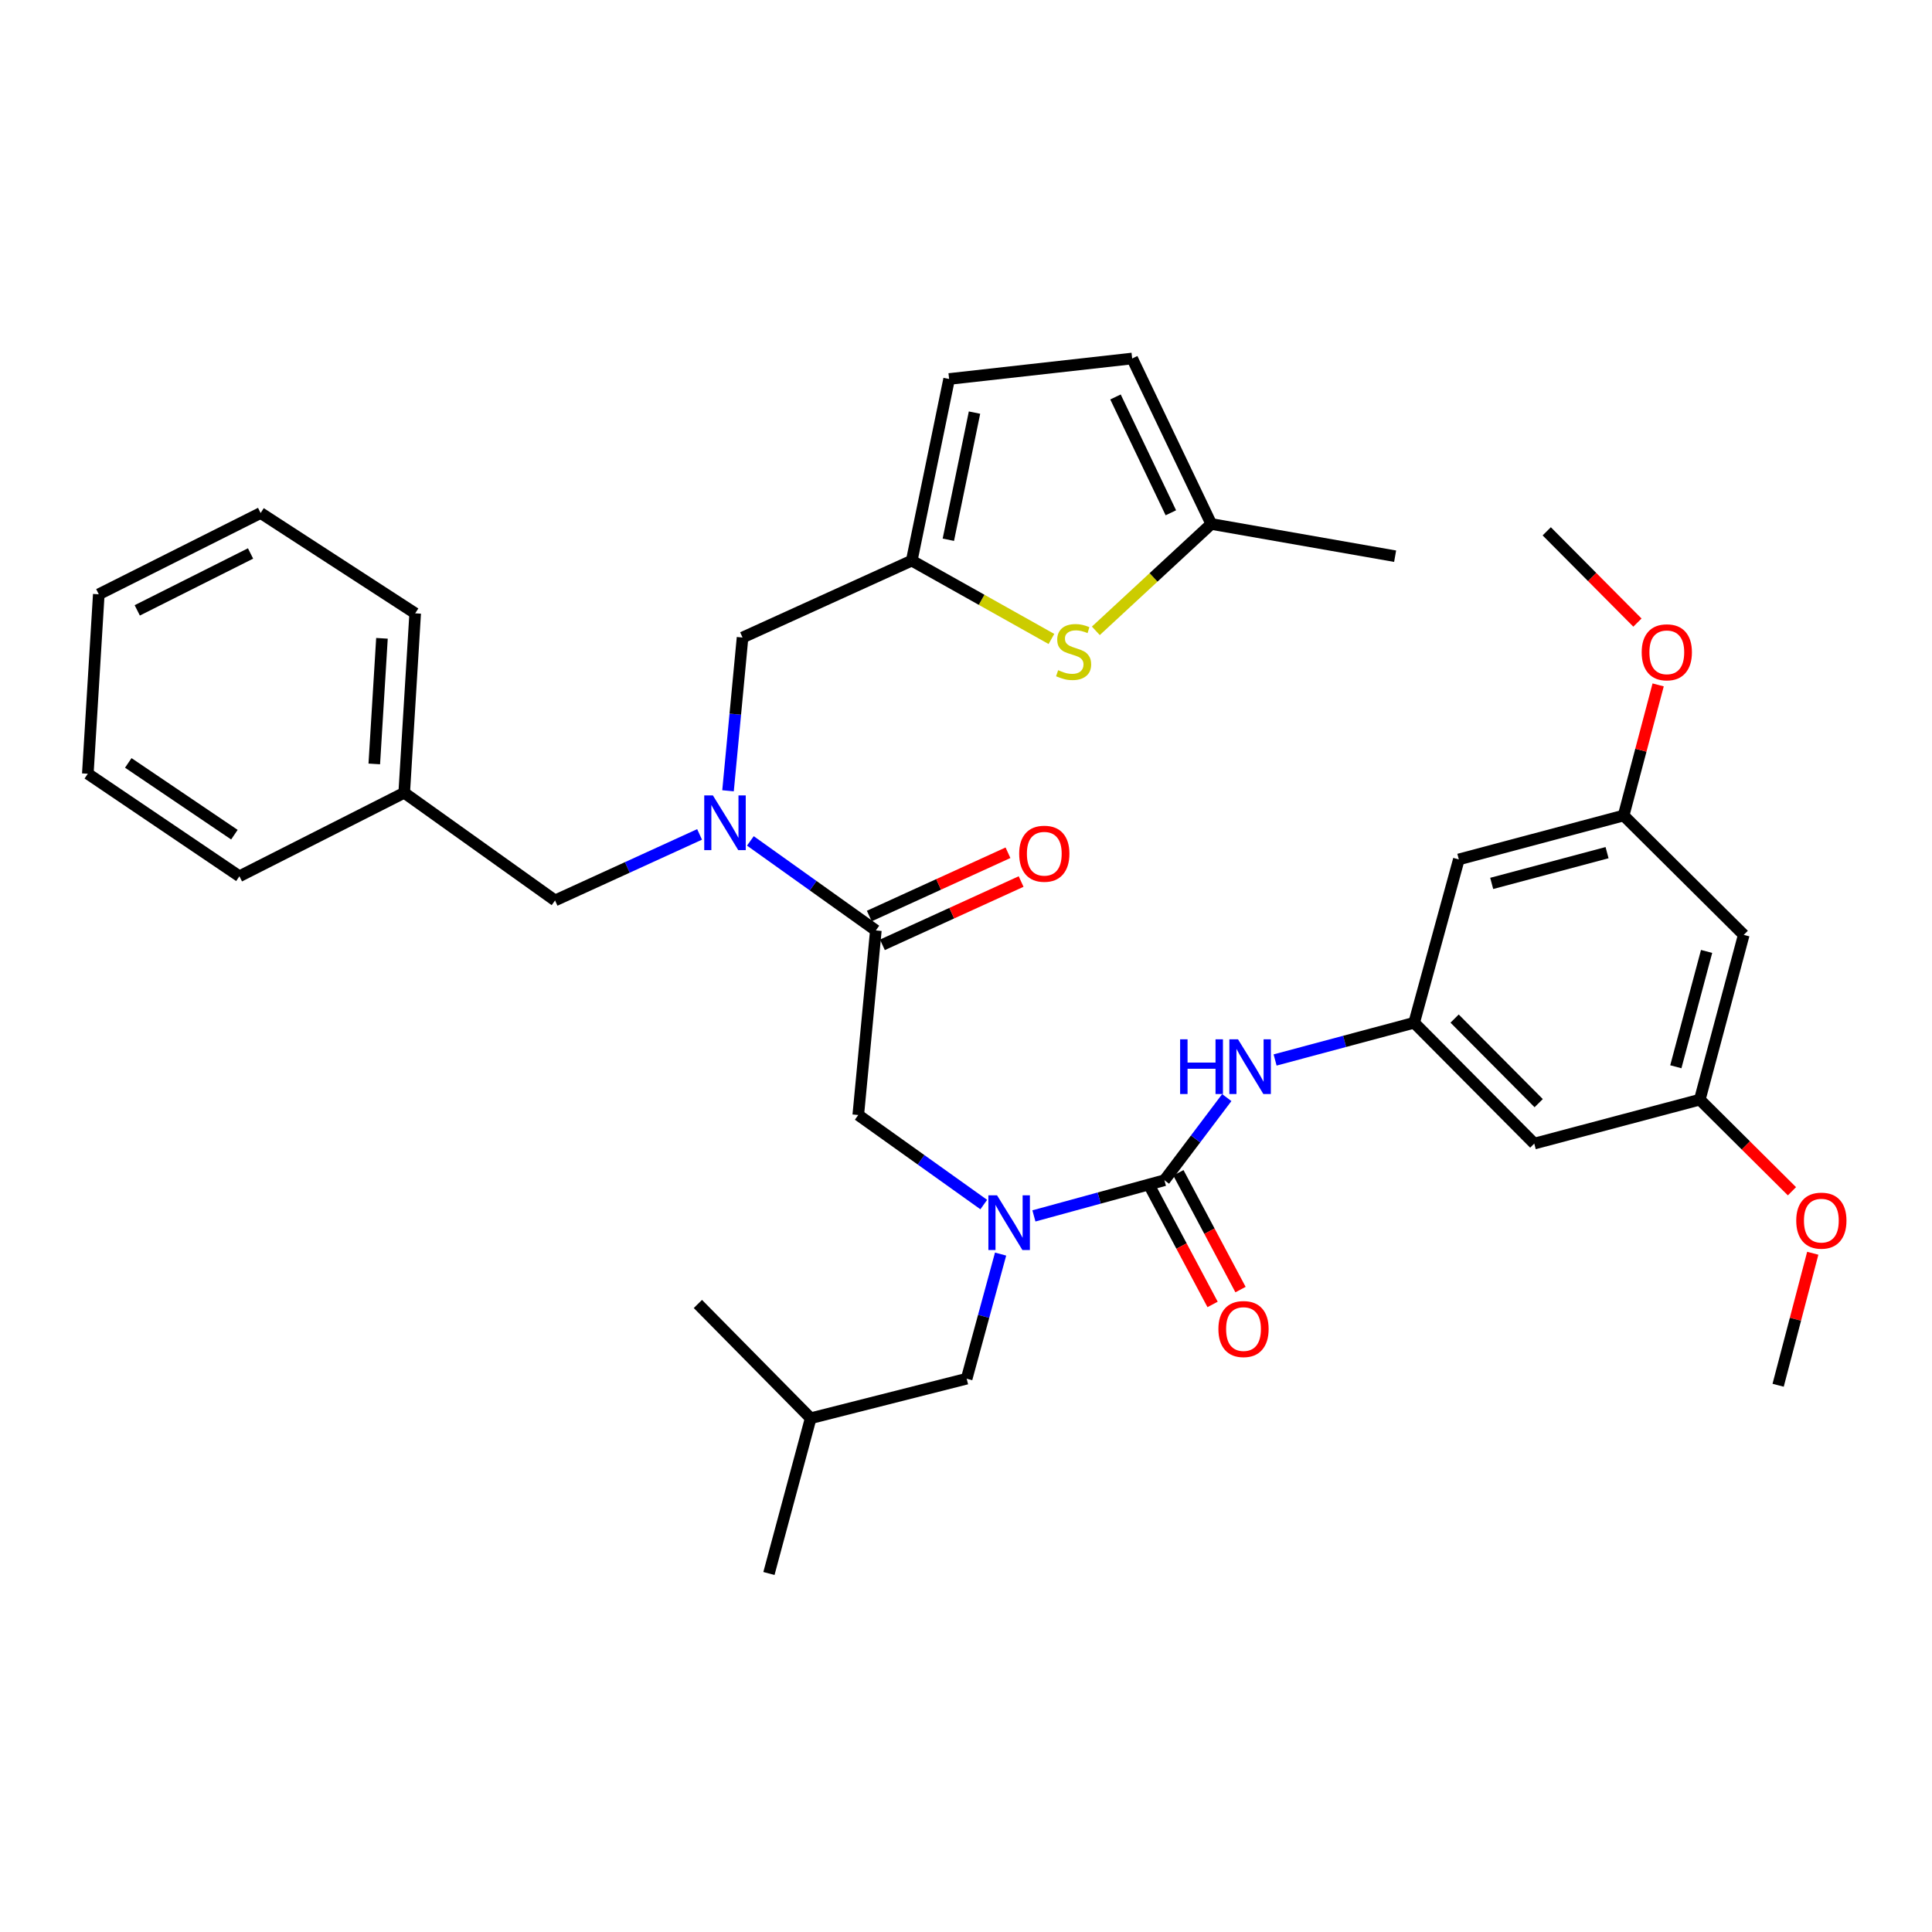 <?xml version='1.0' encoding='iso-8859-1'?>
<svg version='1.1' baseProfile='full'
              xmlns='http://www.w3.org/2000/svg'
                      xmlns:rdkit='http://www.rdkit.org/xml'
                      xmlns:xlink='http://www.w3.org/1999/xlink'
                  xml:space='preserve'
width='1000px' height='1000px' viewBox='0 0 1000 1000'>
<!-- END OF HEADER -->
<rect style='opacity:1.0;fill:#FFFFFF;stroke:none' width='1000' height='1000' x='0' y='0'> </rect>
<path class='bond-0' d='M 602.703,610.886 L 568.928,620.118' style='fill:none;fill-rule:evenodd;stroke:#000000;stroke-width:6px;stroke-linecap:butt;stroke-linejoin:miter;stroke-opacity:1' />
<path class='bond-0' d='M 568.928,620.118 L 535.153,629.35' style='fill:none;fill-rule:evenodd;stroke:#0000FF;stroke-width:6px;stroke-linecap:butt;stroke-linejoin:miter;stroke-opacity:1' />
<path class='bond-4' d='M 602.703,610.886 L 618.841,589.498' style='fill:none;fill-rule:evenodd;stroke:#000000;stroke-width:6px;stroke-linecap:butt;stroke-linejoin:miter;stroke-opacity:1' />
<path class='bond-4' d='M 618.841,589.498 L 634.979,568.11' style='fill:none;fill-rule:evenodd;stroke:#0000FF;stroke-width:6px;stroke-linecap:butt;stroke-linejoin:miter;stroke-opacity:1' />
<path class='bond-12' d='M 595.475,614.731 L 611.555,644.954' style='fill:none;fill-rule:evenodd;stroke:#000000;stroke-width:6px;stroke-linecap:butt;stroke-linejoin:miter;stroke-opacity:1' />
<path class='bond-12' d='M 611.555,644.954 L 627.634,675.177' style='fill:none;fill-rule:evenodd;stroke:#FF0000;stroke-width:6px;stroke-linecap:butt;stroke-linejoin:miter;stroke-opacity:1' />
<path class='bond-12' d='M 609.931,607.04 L 626.011,637.263' style='fill:none;fill-rule:evenodd;stroke:#000000;stroke-width:6px;stroke-linecap:butt;stroke-linejoin:miter;stroke-opacity:1' />
<path class='bond-12' d='M 626.011,637.263 L 642.091,667.485' style='fill:none;fill-rule:evenodd;stroke:#FF0000;stroke-width:6px;stroke-linecap:butt;stroke-linejoin:miter;stroke-opacity:1' />
<path class='bond-6' d='M 509.191,623.479 L 476.715,600.303' style='fill:none;fill-rule:evenodd;stroke:#0000FF;stroke-width:6px;stroke-linecap:butt;stroke-linejoin:miter;stroke-opacity:1' />
<path class='bond-6' d='M 476.715,600.303 L 444.239,577.126' style='fill:none;fill-rule:evenodd;stroke:#000000;stroke-width:6px;stroke-linecap:butt;stroke-linejoin:miter;stroke-opacity:1' />
<path class='bond-16' d='M 517.904,649.108 L 509.123,681.36' style='fill:none;fill-rule:evenodd;stroke:#0000FF;stroke-width:6px;stroke-linecap:butt;stroke-linejoin:miter;stroke-opacity:1' />
<path class='bond-16' d='M 509.123,681.36 L 500.342,713.611' style='fill:none;fill-rule:evenodd;stroke:#000000;stroke-width:6px;stroke-linecap:butt;stroke-linejoin:miter;stroke-opacity:1' />
<path class='bond-1' d='M 453.336,481.587 L 444.239,577.126' style='fill:none;fill-rule:evenodd;stroke:#000000;stroke-width:6px;stroke-linecap:butt;stroke-linejoin:miter;stroke-opacity:1' />
<path class='bond-2' d='M 453.336,481.587 L 420.865,458.419' style='fill:none;fill-rule:evenodd;stroke:#000000;stroke-width:6px;stroke-linecap:butt;stroke-linejoin:miter;stroke-opacity:1' />
<path class='bond-2' d='M 420.865,458.419 L 388.393,435.25' style='fill:none;fill-rule:evenodd;stroke:#0000FF;stroke-width:6px;stroke-linecap:butt;stroke-linejoin:miter;stroke-opacity:1' />
<path class='bond-17' d='M 456.735,489.036 L 492.631,472.657' style='fill:none;fill-rule:evenodd;stroke:#000000;stroke-width:6px;stroke-linecap:butt;stroke-linejoin:miter;stroke-opacity:1' />
<path class='bond-17' d='M 492.631,472.657 L 528.527,456.279' style='fill:none;fill-rule:evenodd;stroke:#FF0000;stroke-width:6px;stroke-linecap:butt;stroke-linejoin:miter;stroke-opacity:1' />
<path class='bond-17' d='M 449.938,474.139 L 485.834,457.76' style='fill:none;fill-rule:evenodd;stroke:#000000;stroke-width:6px;stroke-linecap:butt;stroke-linejoin:miter;stroke-opacity:1' />
<path class='bond-17' d='M 485.834,457.76 L 521.729,441.381' style='fill:none;fill-rule:evenodd;stroke:#FF0000;stroke-width:6px;stroke-linecap:butt;stroke-linejoin:miter;stroke-opacity:1' />
<path class='bond-10' d='M 376.825,409.308 L 380.584,369.645' style='fill:none;fill-rule:evenodd;stroke:#0000FF;stroke-width:6px;stroke-linecap:butt;stroke-linejoin:miter;stroke-opacity:1' />
<path class='bond-10' d='M 380.584,369.645 L 384.343,329.982' style='fill:none;fill-rule:evenodd;stroke:#000000;stroke-width:6px;stroke-linecap:butt;stroke-linejoin:miter;stroke-opacity:1' />
<path class='bond-15' d='M 362.098,431.888 L 324.696,448.978' style='fill:none;fill-rule:evenodd;stroke:#0000FF;stroke-width:6px;stroke-linecap:butt;stroke-linejoin:miter;stroke-opacity:1' />
<path class='bond-15' d='M 324.696,448.978 L 287.294,466.067' style='fill:none;fill-rule:evenodd;stroke:#000000;stroke-width:6px;stroke-linecap:butt;stroke-linejoin:miter;stroke-opacity:1' />
<path class='bond-3' d='M 544.217,330.728 L 508.069,310.451' style='fill:none;fill-rule:evenodd;stroke:#CCCC00;stroke-width:6px;stroke-linecap:butt;stroke-linejoin:miter;stroke-opacity:1' />
<path class='bond-3' d='M 508.069,310.451 L 471.922,290.173' style='fill:none;fill-rule:evenodd;stroke:#000000;stroke-width:6px;stroke-linecap:butt;stroke-linejoin:miter;stroke-opacity:1' />
<path class='bond-8' d='M 567.206,326.516 L 597.076,298.861' style='fill:none;fill-rule:evenodd;stroke:#CCCC00;stroke-width:6px;stroke-linecap:butt;stroke-linejoin:miter;stroke-opacity:1' />
<path class='bond-8' d='M 597.076,298.861 L 626.947,271.206' style='fill:none;fill-rule:evenodd;stroke:#000000;stroke-width:6px;stroke-linecap:butt;stroke-linejoin:miter;stroke-opacity:1' />
<path class='bond-7' d='M 659.99,548.645 L 695.978,539.01' style='fill:none;fill-rule:evenodd;stroke:#0000FF;stroke-width:6px;stroke-linecap:butt;stroke-linejoin:miter;stroke-opacity:1' />
<path class='bond-7' d='M 695.978,539.01 L 731.965,529.375' style='fill:none;fill-rule:evenodd;stroke:#000000;stroke-width:6px;stroke-linecap:butt;stroke-linejoin:miter;stroke-opacity:1' />
<path class='bond-5' d='M 471.922,290.173 L 384.343,329.982' style='fill:none;fill-rule:evenodd;stroke:#000000;stroke-width:6px;stroke-linecap:butt;stroke-linejoin:miter;stroke-opacity:1' />
<path class='bond-9' d='M 471.922,290.173 L 491.263,196.163' style='fill:none;fill-rule:evenodd;stroke:#000000;stroke-width:6px;stroke-linecap:butt;stroke-linejoin:miter;stroke-opacity:1' />
<path class='bond-9' d='M 490.862,279.371 L 504.401,213.564' style='fill:none;fill-rule:evenodd;stroke:#000000;stroke-width:6px;stroke-linecap:butt;stroke-linejoin:miter;stroke-opacity:1' />
<path class='bond-13' d='M 731.965,529.375 L 794.136,591.918' style='fill:none;fill-rule:evenodd;stroke:#000000;stroke-width:6px;stroke-linecap:butt;stroke-linejoin:miter;stroke-opacity:1' />
<path class='bond-13' d='M 752.904,527.212 L 796.424,570.992' style='fill:none;fill-rule:evenodd;stroke:#000000;stroke-width:6px;stroke-linecap:butt;stroke-linejoin:miter;stroke-opacity:1' />
<path class='bond-14' d='M 731.965,529.375 L 755.09,444.835' style='fill:none;fill-rule:evenodd;stroke:#000000;stroke-width:6px;stroke-linecap:butt;stroke-linejoin:miter;stroke-opacity:1' />
<path class='bond-25' d='M 626.947,271.206 L 722.113,287.89' style='fill:none;fill-rule:evenodd;stroke:#000000;stroke-width:6px;stroke-linecap:butt;stroke-linejoin:miter;stroke-opacity:1' />
<path class='bond-36' d='M 626.947,271.206 L 586.01,185.555' style='fill:none;fill-rule:evenodd;stroke:#000000;stroke-width:6px;stroke-linecap:butt;stroke-linejoin:miter;stroke-opacity:1' />
<path class='bond-36' d='M 606.033,265.419 L 577.376,205.464' style='fill:none;fill-rule:evenodd;stroke:#000000;stroke-width:6px;stroke-linecap:butt;stroke-linejoin:miter;stroke-opacity:1' />
<path class='bond-11' d='M 491.263,196.163 L 586.01,185.555' style='fill:none;fill-rule:evenodd;stroke:#000000;stroke-width:6px;stroke-linecap:butt;stroke-linejoin:miter;stroke-opacity:1' />
<path class='bond-18' d='M 794.136,591.918 L 879.813,569.175' style='fill:none;fill-rule:evenodd;stroke:#000000;stroke-width:6px;stroke-linecap:butt;stroke-linejoin:miter;stroke-opacity:1' />
<path class='bond-19' d='M 755.09,444.835 L 840.386,422.101' style='fill:none;fill-rule:evenodd;stroke:#000000;stroke-width:6px;stroke-linecap:butt;stroke-linejoin:miter;stroke-opacity:1' />
<path class='bond-19' d='M 772.102,457.247 L 831.809,441.333' style='fill:none;fill-rule:evenodd;stroke:#000000;stroke-width:6px;stroke-linecap:butt;stroke-linejoin:miter;stroke-opacity:1' />
<path class='bond-21' d='M 287.294,466.067 L 209.222,410.338' style='fill:none;fill-rule:evenodd;stroke:#000000;stroke-width:6px;stroke-linecap:butt;stroke-linejoin:miter;stroke-opacity:1' />
<path class='bond-24' d='M 500.342,713.611 L 419.604,734.08' style='fill:none;fill-rule:evenodd;stroke:#000000;stroke-width:6px;stroke-linecap:butt;stroke-linejoin:miter;stroke-opacity:1' />
<path class='bond-20' d='M 879.813,569.175 L 902.565,483.889' style='fill:none;fill-rule:evenodd;stroke:#000000;stroke-width:6px;stroke-linecap:butt;stroke-linejoin:miter;stroke-opacity:1' />
<path class='bond-20' d='M 867.404,552.161 L 883.331,492.461' style='fill:none;fill-rule:evenodd;stroke:#000000;stroke-width:6px;stroke-linecap:butt;stroke-linejoin:miter;stroke-opacity:1' />
<path class='bond-22' d='M 879.813,569.175 L 903.662,592.883' style='fill:none;fill-rule:evenodd;stroke:#000000;stroke-width:6px;stroke-linecap:butt;stroke-linejoin:miter;stroke-opacity:1' />
<path class='bond-22' d='M 903.662,592.883 L 927.511,616.591' style='fill:none;fill-rule:evenodd;stroke:#FF0000;stroke-width:6px;stroke-linecap:butt;stroke-linejoin:miter;stroke-opacity:1' />
<path class='bond-23' d='M 840.386,422.101 L 849.322,388.299' style='fill:none;fill-rule:evenodd;stroke:#000000;stroke-width:6px;stroke-linecap:butt;stroke-linejoin:miter;stroke-opacity:1' />
<path class='bond-23' d='M 849.322,388.299 L 858.258,354.498' style='fill:none;fill-rule:evenodd;stroke:#FF0000;stroke-width:6px;stroke-linecap:butt;stroke-linejoin:miter;stroke-opacity:1' />
<path class='bond-35' d='M 840.386,422.101 L 902.565,483.889' style='fill:none;fill-rule:evenodd;stroke:#000000;stroke-width:6px;stroke-linecap:butt;stroke-linejoin:miter;stroke-opacity:1' />
<path class='bond-26' d='M 209.222,410.338 L 214.899,317.456' style='fill:none;fill-rule:evenodd;stroke:#000000;stroke-width:6px;stroke-linecap:butt;stroke-linejoin:miter;stroke-opacity:1' />
<path class='bond-26' d='M 193.729,395.407 L 197.703,330.389' style='fill:none;fill-rule:evenodd;stroke:#000000;stroke-width:6px;stroke-linecap:butt;stroke-linejoin:miter;stroke-opacity:1' />
<path class='bond-27' d='M 209.222,410.338 L 123.918,453.55' style='fill:none;fill-rule:evenodd;stroke:#000000;stroke-width:6px;stroke-linecap:butt;stroke-linejoin:miter;stroke-opacity:1' />
<path class='bond-28' d='M 938.28,648.683 L 929.319,682.844' style='fill:none;fill-rule:evenodd;stroke:#FF0000;stroke-width:6px;stroke-linecap:butt;stroke-linejoin:miter;stroke-opacity:1' />
<path class='bond-28' d='M 929.319,682.844 L 920.359,717.005' style='fill:none;fill-rule:evenodd;stroke:#000000;stroke-width:6px;stroke-linecap:butt;stroke-linejoin:miter;stroke-opacity:1' />
<path class='bond-29' d='M 847.533,322.251 L 824.059,298.63' style='fill:none;fill-rule:evenodd;stroke:#FF0000;stroke-width:6px;stroke-linecap:butt;stroke-linejoin:miter;stroke-opacity:1' />
<path class='bond-29' d='M 824.059,298.63 L 800.586,275.008' style='fill:none;fill-rule:evenodd;stroke:#000000;stroke-width:6px;stroke-linecap:butt;stroke-linejoin:miter;stroke-opacity:1' />
<path class='bond-30' d='M 419.604,734.08 L 397.998,814.445' style='fill:none;fill-rule:evenodd;stroke:#000000;stroke-width:6px;stroke-linecap:butt;stroke-linejoin:miter;stroke-opacity:1' />
<path class='bond-31' d='M 419.604,734.08 L 361.227,674.93' style='fill:none;fill-rule:evenodd;stroke:#000000;stroke-width:6px;stroke-linecap:butt;stroke-linejoin:miter;stroke-opacity:1' />
<path class='bond-32' d='M 214.899,317.456 L 134.898,265.529' style='fill:none;fill-rule:evenodd;stroke:#000000;stroke-width:6px;stroke-linecap:butt;stroke-linejoin:miter;stroke-opacity:1' />
<path class='bond-33' d='M 123.918,453.55 L 45.455,400.486' style='fill:none;fill-rule:evenodd;stroke:#000000;stroke-width:6px;stroke-linecap:butt;stroke-linejoin:miter;stroke-opacity:1' />
<path class='bond-33' d='M 121.322,432.026 L 66.397,394.881' style='fill:none;fill-rule:evenodd;stroke:#000000;stroke-width:6px;stroke-linecap:butt;stroke-linejoin:miter;stroke-opacity:1' />
<path class='bond-34' d='M 134.898,265.529 L 51.131,307.603' style='fill:none;fill-rule:evenodd;stroke:#000000;stroke-width:6px;stroke-linecap:butt;stroke-linejoin:miter;stroke-opacity:1' />
<path class='bond-34' d='M 129.683,286.473 L 71.046,315.925' style='fill:none;fill-rule:evenodd;stroke:#000000;stroke-width:6px;stroke-linecap:butt;stroke-linejoin:miter;stroke-opacity:1' />
<path class='bond-37' d='M 45.455,400.486 L 51.131,307.603' style='fill:none;fill-rule:evenodd;stroke:#000000;stroke-width:6px;stroke-linecap:butt;stroke-linejoin:miter;stroke-opacity:1' />
<path  class='atom-1' d='M 516.07 618.695
L 525.35 633.695
Q 526.27 635.175, 527.75 637.855
Q 529.23 640.535, 529.31 640.695
L 529.31 618.695
L 533.07 618.695
L 533.07 647.015
L 529.19 647.015
L 519.23 630.615
Q 518.07 628.695, 516.83 626.495
Q 515.63 624.295, 515.27 623.615
L 515.27 647.015
L 511.59 647.015
L 511.59 618.695
L 516.07 618.695
' fill='#0000FF'/>
<path  class='atom-3' d='M 368.995 411.716
L 378.275 426.716
Q 379.195 428.196, 380.675 430.876
Q 382.155 433.556, 382.235 433.716
L 382.235 411.716
L 385.995 411.716
L 385.995 440.036
L 382.115 440.036
L 372.155 423.636
Q 370.995 421.716, 369.755 419.516
Q 368.555 417.316, 368.195 416.636
L 368.195 440.036
L 364.515 440.036
L 364.515 411.716
L 368.995 411.716
' fill='#0000FF'/>
<path  class='atom-4' d='M 547.698 346.889
Q 548.018 347.009, 549.338 347.569
Q 550.658 348.129, 552.098 348.489
Q 553.578 348.809, 555.018 348.809
Q 557.698 348.809, 559.258 347.529
Q 560.818 346.209, 560.818 343.929
Q 560.818 342.369, 560.018 341.409
Q 559.258 340.449, 558.058 339.929
Q 556.858 339.409, 554.858 338.809
Q 552.338 338.049, 550.818 337.329
Q 549.338 336.609, 548.258 335.089
Q 547.218 333.569, 547.218 331.009
Q 547.218 327.449, 549.618 325.249
Q 552.058 323.049, 556.858 323.049
Q 560.138 323.049, 563.858 324.609
L 562.938 327.689
Q 559.538 326.289, 556.978 326.289
Q 554.218 326.289, 552.698 327.449
Q 551.178 328.569, 551.218 330.529
Q 551.218 332.049, 551.978 332.969
Q 552.778 333.889, 553.898 334.409
Q 555.058 334.929, 556.978 335.529
Q 559.538 336.329, 561.058 337.129
Q 562.578 337.929, 563.658 339.569
Q 564.778 341.169, 564.778 343.929
Q 564.778 347.849, 562.138 349.969
Q 559.538 352.049, 555.178 352.049
Q 552.658 352.049, 550.738 351.489
Q 548.858 350.969, 546.618 350.049
L 547.698 346.889
' fill='#CCCC00'/>
<path  class='atom-5' d='M 610.832 537.949
L 614.672 537.949
L 614.672 549.989
L 629.152 549.989
L 629.152 537.949
L 632.992 537.949
L 632.992 566.269
L 629.152 566.269
L 629.152 553.189
L 614.672 553.189
L 614.672 566.269
L 610.832 566.269
L 610.832 537.949
' fill='#0000FF'/>
<path  class='atom-5' d='M 640.792 537.949
L 650.072 552.949
Q 650.992 554.429, 652.472 557.109
Q 653.952 559.789, 654.032 559.949
L 654.032 537.949
L 657.792 537.949
L 657.792 566.269
L 653.912 566.269
L 643.952 549.869
Q 642.792 547.949, 641.552 545.749
Q 640.352 543.549, 639.992 542.869
L 639.992 566.269
L 636.312 566.269
L 636.312 537.949
L 640.792 537.949
' fill='#0000FF'/>
<path  class='atom-13' d='M 630.641 687.91
Q 630.641 681.11, 634.001 677.31
Q 637.361 673.51, 643.641 673.51
Q 649.921 673.51, 653.281 677.31
Q 656.641 681.11, 656.641 687.91
Q 656.641 694.79, 653.241 698.71
Q 649.841 702.59, 643.641 702.59
Q 637.401 702.59, 634.001 698.71
Q 630.641 694.83, 630.641 687.91
M 643.641 699.39
Q 647.961 699.39, 650.281 696.51
Q 652.641 693.59, 652.641 687.91
Q 652.641 682.35, 650.281 679.55
Q 647.961 676.71, 643.641 676.71
Q 639.321 676.71, 636.961 679.51
Q 634.641 682.31, 634.641 687.91
Q 634.641 693.63, 636.961 696.51
Q 639.321 699.39, 643.641 699.39
' fill='#FF0000'/>
<path  class='atom-18' d='M 527.524 441.885
Q 527.524 435.085, 530.884 431.285
Q 534.244 427.485, 540.524 427.485
Q 546.804 427.485, 550.164 431.285
Q 553.524 435.085, 553.524 441.885
Q 553.524 448.765, 550.124 452.685
Q 546.724 456.565, 540.524 456.565
Q 534.284 456.565, 530.884 452.685
Q 527.524 448.805, 527.524 441.885
M 540.524 453.365
Q 544.844 453.365, 547.164 450.485
Q 549.524 447.565, 549.524 441.885
Q 549.524 436.325, 547.164 433.525
Q 544.844 430.685, 540.524 430.685
Q 536.204 430.685, 533.844 433.485
Q 531.524 436.285, 531.524 441.885
Q 531.524 447.605, 533.844 450.485
Q 536.204 453.365, 540.524 453.365
' fill='#FF0000'/>
<path  class='atom-23' d='M 929.729 631.798
Q 929.729 624.998, 933.089 621.198
Q 936.449 617.398, 942.729 617.398
Q 949.009 617.398, 952.369 621.198
Q 955.729 624.998, 955.729 631.798
Q 955.729 638.678, 952.329 642.598
Q 948.929 646.478, 942.729 646.478
Q 936.489 646.478, 933.089 642.598
Q 929.729 638.718, 929.729 631.798
M 942.729 643.278
Q 947.049 643.278, 949.369 640.398
Q 951.729 637.478, 951.729 631.798
Q 951.729 626.238, 949.369 623.438
Q 947.049 620.598, 942.729 620.598
Q 938.409 620.598, 936.049 623.398
Q 933.729 626.198, 933.729 631.798
Q 933.729 637.518, 936.049 640.398
Q 938.409 643.278, 942.729 643.278
' fill='#FF0000'/>
<path  class='atom-24' d='M 849.738 337.631
Q 849.738 330.831, 853.098 327.031
Q 856.458 323.231, 862.738 323.231
Q 869.018 323.231, 872.378 327.031
Q 875.738 330.831, 875.738 337.631
Q 875.738 344.511, 872.338 348.431
Q 868.938 352.311, 862.738 352.311
Q 856.498 352.311, 853.098 348.431
Q 849.738 344.551, 849.738 337.631
M 862.738 349.111
Q 867.058 349.111, 869.378 346.231
Q 871.738 343.311, 871.738 337.631
Q 871.738 332.071, 869.378 329.271
Q 867.058 326.431, 862.738 326.431
Q 858.418 326.431, 856.058 329.231
Q 853.738 332.031, 853.738 337.631
Q 853.738 343.351, 856.058 346.231
Q 858.418 349.111, 862.738 349.111
' fill='#FF0000'/>
</svg>
